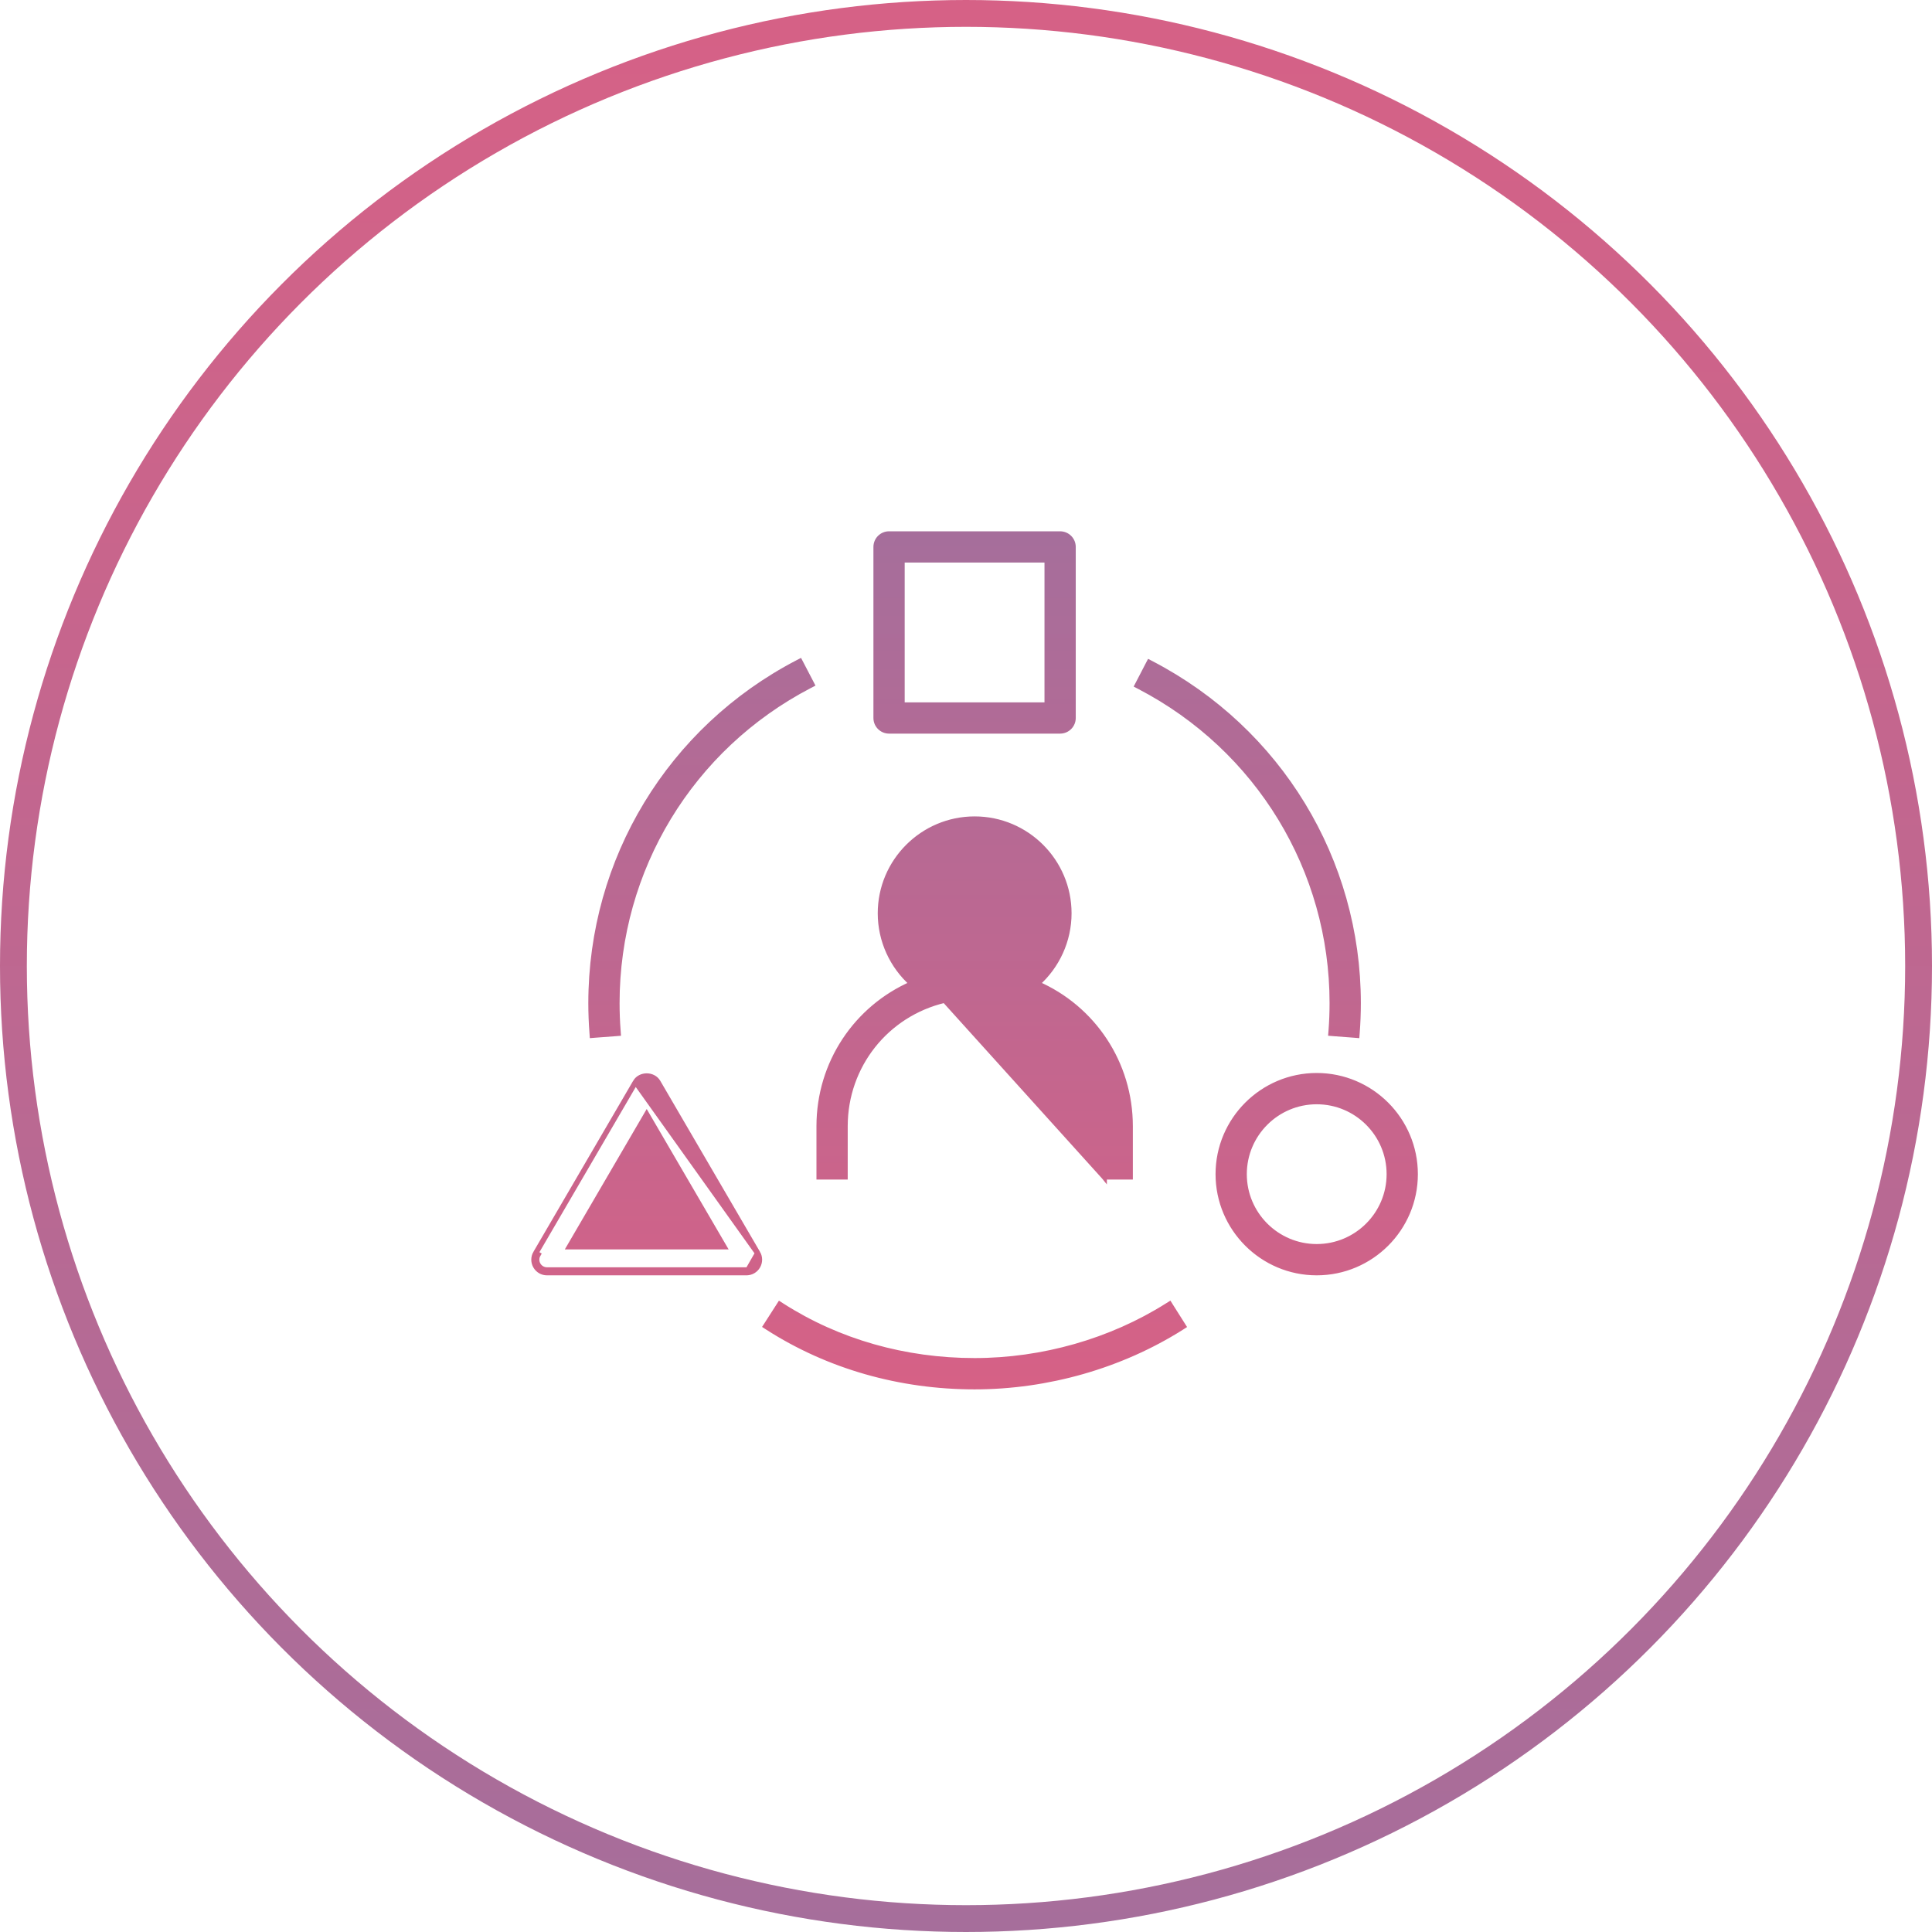 <svg width="72" height="72" viewBox="0 0 72 72" fill="none" xmlns="http://www.w3.org/2000/svg">
<circle cx="36" cy="36" r="35.5" stroke="url(#paint0_linear_419_2722)"/>
<path d="M23.684 40.326L23.684 40.326C23.774 40.172 23.943 40.1 24.101 40.1C24.259 40.1 24.428 40.172 24.518 40.326L24.518 40.326L28.236 46.701L23.684 40.326ZM23.684 40.326L19.966 46.701L23.684 40.326ZM41.15 43.858V43.758V41.969C41.15 39.721 39.624 37.789 37.439 37.272C37.238 37.224 37.089 37.053 37.07 36.848L37.07 36.848C37.051 36.642 37.165 36.446 37.354 36.361L37.354 36.361C38.273 35.953 38.867 35.039 38.867 34.036C38.867 32.632 37.724 31.49 36.321 31.49C34.917 31.49 33.775 32.632 33.775 34.036C33.775 35.039 34.369 35.953 35.288 36.361L35.288 36.361C35.477 36.446 35.591 36.641 35.573 36.846C35.573 36.846 35.573 36.846 35.573 36.846L35.473 36.837L41.15 43.858ZM41.15 43.858H41.25H42.015H42.018H42.118V43.758V41.969C42.118 39.626 40.734 37.569 38.651 36.662C39.39 36.006 39.834 35.055 39.834 34.036C39.834 32.1 38.259 30.525 36.322 30.525C34.386 30.525 32.811 32.1 32.811 34.036C32.811 35.055 33.255 36.006 33.994 36.662C31.91 37.569 30.527 39.625 30.527 41.969V43.758V43.858H30.627H31.392H31.492V43.758V41.969C31.492 39.721 33.018 37.79 35.204 37.272L41.15 43.858ZM27.82 47.428H20.382C20.209 47.428 20.05 47.335 19.964 47.185C19.878 47.035 19.878 46.85 19.965 46.701L19.965 46.701L20.052 46.752C19.983 46.87 19.983 47.016 20.051 47.135C20.119 47.254 20.245 47.328 20.382 47.328H27.82C27.957 47.328 28.083 47.254 28.151 47.135L27.82 47.428ZM27.82 47.428C27.993 47.428 28.152 47.335 28.238 47.185C28.324 47.035 28.324 46.85 28.237 46.701L27.82 47.428ZM28.592 49.337L28.538 49.421L28.622 49.475C30.871 50.916 33.534 51.678 36.32 51.678C39.036 51.678 41.768 50.897 44.017 49.478L44.101 49.424L44.048 49.34L43.639 48.693L43.586 48.608L43.501 48.661C41.407 49.983 38.857 50.711 36.321 50.711C33.717 50.711 31.236 50.004 29.143 48.664L29.059 48.61L29.005 48.694L28.592 49.337ZM50.466 38.573L50.565 38.581L50.573 38.481C50.601 38.119 50.615 37.754 50.615 37.383C50.615 32.056 47.666 27.21 42.916 24.734L42.828 24.688L42.781 24.777L42.429 25.456L42.383 25.544L42.471 25.59C46.9 27.898 49.649 32.417 49.649 37.381C49.649 37.726 49.636 38.069 49.61 38.407L49.602 38.507L49.702 38.515L50.466 38.573ZM22.067 38.481L22.074 38.581L22.174 38.573L22.937 38.516L23.036 38.508L23.029 38.409C23.003 38.069 22.99 37.727 22.99 37.383C22.99 32.394 25.74 27.862 30.167 25.554L30.256 25.508L30.21 25.419L29.856 24.74L29.81 24.652L29.721 24.698C24.974 27.173 22.025 32.033 22.025 37.383C22.025 37.754 22.039 38.119 22.067 38.481ZM45.4 43.758C45.4 45.781 47.046 47.428 49.07 47.428C51.094 47.428 52.74 45.781 52.74 43.758C52.74 41.734 51.093 40.087 49.07 40.087C47.047 40.087 45.4 41.734 45.4 43.758ZM46.365 43.758C46.365 42.266 47.578 41.053 49.07 41.053C50.562 41.053 51.775 42.266 51.775 43.758C51.775 45.249 50.562 46.462 49.07 46.462C47.578 46.462 46.365 45.249 46.365 43.758ZM24.101 41.528L26.98 46.462H21.223L24.101 41.528ZM33.132 27.24H39.507C39.774 27.24 39.99 27.024 39.99 26.758V20.383C39.99 20.116 39.774 19.9 39.507 19.9H33.132C32.866 19.9 32.65 20.116 32.65 20.383V26.758C32.65 27.024 32.866 27.24 33.132 27.24ZM39.025 20.865V26.275H33.615V20.865H39.025Z" fill="url(#paint1_linear_419_2722)" stroke="url(#paint2_linear_419_2722)" stroke-width="0.2"/>
<defs>
<linearGradient id="paint0_linear_419_2722" x1="36" y1="0" x2="36" y2="72" gradientUnits="userSpaceOnUse">
<stop stop-color="#D66186"/>
<stop offset="1" stop-color="#A66E9B"/>
</linearGradient>
<linearGradient id="paint1_linear_419_2722" x1="36.32" y1="20" x2="36.32" y2="51.578" gradientUnits="userSpaceOnUse">
<stop stop-color="#A66E9B"/>
<stop offset="1" stop-color="#D66186"/>
</linearGradient>
<linearGradient id="paint2_linear_419_2722" x1="36.32" y1="20" x2="36.32" y2="51.578" gradientUnits="userSpaceOnUse">
<stop stop-color="#A66E9B"/>
<stop offset="1" stop-color="#D66186"/>
</linearGradient>
</defs>
</svg>
